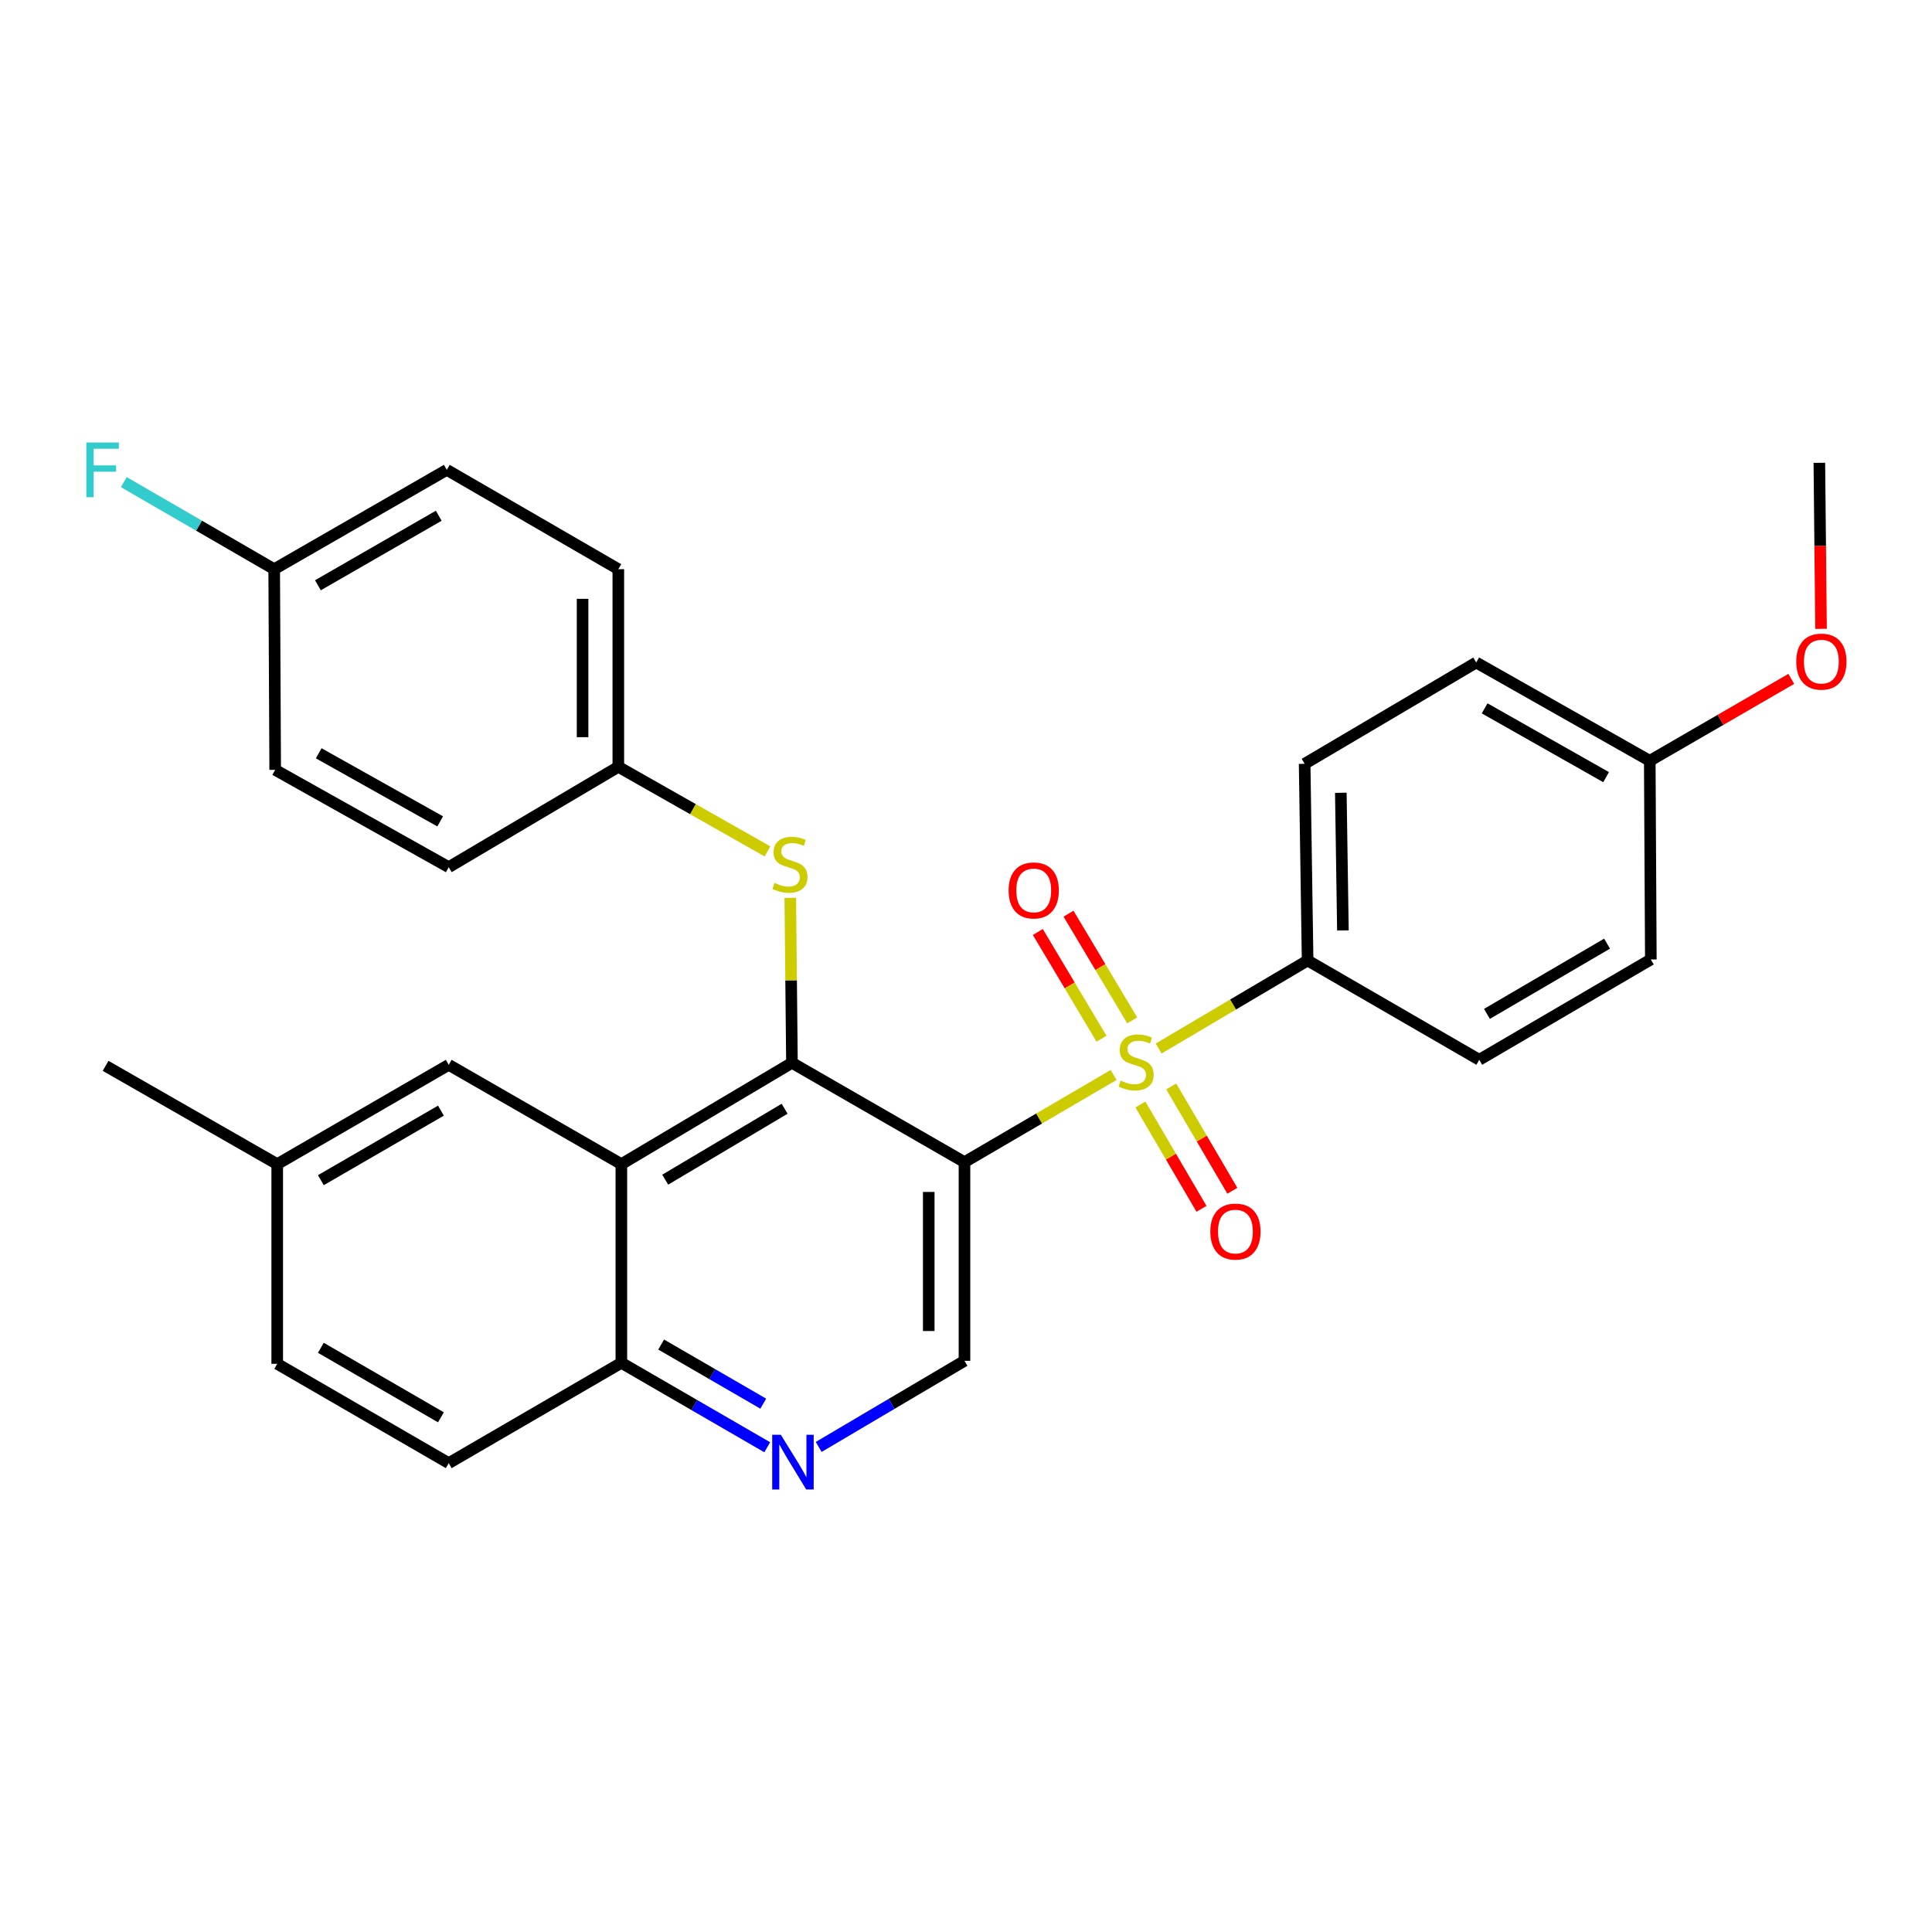<?xml version='1.0' encoding='iso-8859-1'?>
<svg version='1.1' baseProfile='full'
              xmlns='http://www.w3.org/2000/svg'
                      xmlns:rdkit='http://www.rdkit.org/xml'
                      xmlns:xlink='http://www.w3.org/1999/xlink'
                  xml:space='preserve'
width='1000px' height='1000px' viewBox='0 0 1000 1000'>
<!-- END OF HEADER -->
<rect style='opacity:1.0;fill:#FFFFFF;stroke:none' width='1000' height='1000' x='0' y='0'> </rect>
<path class='bond-0' d='M 576.401,556.406 L 537.808,578.965' style='fill:none;fill-rule:evenodd;stroke:#CCCC00;stroke-width:6px;stroke-linecap:butt;stroke-linejoin:miter;stroke-opacity:1' />
<path class='bond-0' d='M 537.808,578.965 L 499.214,601.523' style='fill:none;fill-rule:evenodd;stroke:#000000;stroke-width:6px;stroke-linecap:butt;stroke-linejoin:miter;stroke-opacity:1' />
<path class='bond-6' d='M 599.711,542.707 L 638.266,519.925' style='fill:none;fill-rule:evenodd;stroke:#CCCC00;stroke-width:6px;stroke-linecap:butt;stroke-linejoin:miter;stroke-opacity:1' />
<path class='bond-6' d='M 638.266,519.925 L 676.821,497.143' style='fill:none;fill-rule:evenodd;stroke:#000000;stroke-width:6px;stroke-linecap:butt;stroke-linejoin:miter;stroke-opacity:1' />
<path class='bond-8' d='M 590.274,571.693 L 606.085,598.692' style='fill:none;fill-rule:evenodd;stroke:#CCCC00;stroke-width:6px;stroke-linecap:butt;stroke-linejoin:miter;stroke-opacity:1' />
<path class='bond-8' d='M 606.085,598.692 L 621.895,625.692' style='fill:none;fill-rule:evenodd;stroke:#FF0000;stroke-width:6px;stroke-linecap:butt;stroke-linejoin:miter;stroke-opacity:1' />
<path class='bond-8' d='M 606.239,562.343 L 622.05,589.343' style='fill:none;fill-rule:evenodd;stroke:#CCCC00;stroke-width:6px;stroke-linecap:butt;stroke-linejoin:miter;stroke-opacity:1' />
<path class='bond-8' d='M 622.05,589.343 L 637.861,616.343' style='fill:none;fill-rule:evenodd;stroke:#FF0000;stroke-width:6px;stroke-linecap:butt;stroke-linejoin:miter;stroke-opacity:1' />
<path class='bond-9' d='M 586.026,528.149 L 569.544,500.536' style='fill:none;fill-rule:evenodd;stroke:#CCCC00;stroke-width:6px;stroke-linecap:butt;stroke-linejoin:miter;stroke-opacity:1' />
<path class='bond-9' d='M 569.544,500.536 L 553.063,472.924' style='fill:none;fill-rule:evenodd;stroke:#FF0000;stroke-width:6px;stroke-linecap:butt;stroke-linejoin:miter;stroke-opacity:1' />
<path class='bond-9' d='M 570.139,537.631 L 553.657,510.019' style='fill:none;fill-rule:evenodd;stroke:#CCCC00;stroke-width:6px;stroke-linecap:butt;stroke-linejoin:miter;stroke-opacity:1' />
<path class='bond-9' d='M 553.657,510.019 L 537.176,482.407' style='fill:none;fill-rule:evenodd;stroke:#FF0000;stroke-width:6px;stroke-linecap:butt;stroke-linejoin:miter;stroke-opacity:1' />
<path class='bond-1' d='M 499.214,601.523 L 409.912,550.109' style='fill:none;fill-rule:evenodd;stroke:#000000;stroke-width:6px;stroke-linecap:butt;stroke-linejoin:miter;stroke-opacity:1' />
<path class='bond-3' d='M 499.214,601.523 L 499.214,704.362' style='fill:none;fill-rule:evenodd;stroke:#000000;stroke-width:6px;stroke-linecap:butt;stroke-linejoin:miter;stroke-opacity:1' />
<path class='bond-3' d='M 480.712,616.949 L 480.712,688.937' style='fill:none;fill-rule:evenodd;stroke:#000000;stroke-width:6px;stroke-linecap:butt;stroke-linejoin:miter;stroke-opacity:1' />
<path class='bond-2' d='M 409.912,550.109 L 321.618,602.561' style='fill:none;fill-rule:evenodd;stroke:#000000;stroke-width:6px;stroke-linecap:butt;stroke-linejoin:miter;stroke-opacity:1' />
<path class='bond-2' d='M 406.118,573.884 L 344.312,610.6' style='fill:none;fill-rule:evenodd;stroke:#000000;stroke-width:6px;stroke-linecap:butt;stroke-linejoin:miter;stroke-opacity:1' />
<path class='bond-5' d='M 409.912,550.109 L 409.481,507.42' style='fill:none;fill-rule:evenodd;stroke:#000000;stroke-width:6px;stroke-linecap:butt;stroke-linejoin:miter;stroke-opacity:1' />
<path class='bond-5' d='M 409.481,507.42 L 409.05,464.731' style='fill:none;fill-rule:evenodd;stroke:#CCCC00;stroke-width:6px;stroke-linecap:butt;stroke-linejoin:miter;stroke-opacity:1' />
<path class='bond-10' d='M 321.618,602.561 L 232.264,551.147' style='fill:none;fill-rule:evenodd;stroke:#000000;stroke-width:6px;stroke-linecap:butt;stroke-linejoin:miter;stroke-opacity:1' />
<path class='bond-30' d='M 321.618,602.561 L 321.618,705.39' style='fill:none;fill-rule:evenodd;stroke:#000000;stroke-width:6px;stroke-linecap:butt;stroke-linejoin:miter;stroke-opacity:1' />
<path class='bond-4' d='M 499.214,704.362 L 461.479,726.65' style='fill:none;fill-rule:evenodd;stroke:#000000;stroke-width:6px;stroke-linecap:butt;stroke-linejoin:miter;stroke-opacity:1' />
<path class='bond-4' d='M 461.479,726.65 L 423.744,748.938' style='fill:none;fill-rule:evenodd;stroke:#0000FF;stroke-width:6px;stroke-linecap:butt;stroke-linejoin:miter;stroke-opacity:1' />
<path class='bond-7' d='M 397.121,749.102 L 359.369,727.246' style='fill:none;fill-rule:evenodd;stroke:#0000FF;stroke-width:6px;stroke-linecap:butt;stroke-linejoin:miter;stroke-opacity:1' />
<path class='bond-7' d='M 359.369,727.246 L 321.618,705.39' style='fill:none;fill-rule:evenodd;stroke:#000000;stroke-width:6px;stroke-linecap:butt;stroke-linejoin:miter;stroke-opacity:1' />
<path class='bond-7' d='M 395.065,726.533 L 368.639,711.234' style='fill:none;fill-rule:evenodd;stroke:#0000FF;stroke-width:6px;stroke-linecap:butt;stroke-linejoin:miter;stroke-opacity:1' />
<path class='bond-7' d='M 368.639,711.234 L 342.213,695.935' style='fill:none;fill-rule:evenodd;stroke:#000000;stroke-width:6px;stroke-linecap:butt;stroke-linejoin:miter;stroke-opacity:1' />
<path class='bond-13' d='M 397.241,440.683 L 358.643,418.794' style='fill:none;fill-rule:evenodd;stroke:#CCCC00;stroke-width:6px;stroke-linecap:butt;stroke-linejoin:miter;stroke-opacity:1' />
<path class='bond-13' d='M 358.643,418.794 L 320.045,396.904' style='fill:none;fill-rule:evenodd;stroke:#000000;stroke-width:6px;stroke-linecap:butt;stroke-linejoin:miter;stroke-opacity:1' />
<path class='bond-11' d='M 676.821,497.143 L 675.279,395.352' style='fill:none;fill-rule:evenodd;stroke:#000000;stroke-width:6px;stroke-linecap:butt;stroke-linejoin:miter;stroke-opacity:1' />
<path class='bond-11' d='M 695.089,481.594 L 694.01,410.34' style='fill:none;fill-rule:evenodd;stroke:#000000;stroke-width:6px;stroke-linecap:butt;stroke-linejoin:miter;stroke-opacity:1' />
<path class='bond-12' d='M 676.821,497.143 L 765.66,548.547' style='fill:none;fill-rule:evenodd;stroke:#000000;stroke-width:6px;stroke-linecap:butt;stroke-linejoin:miter;stroke-opacity:1' />
<path class='bond-14' d='M 321.618,705.39 L 232.264,757.319' style='fill:none;fill-rule:evenodd;stroke:#000000;stroke-width:6px;stroke-linecap:butt;stroke-linejoin:miter;stroke-opacity:1' />
<path class='bond-15' d='M 232.264,551.147 L 143.487,602.561' style='fill:none;fill-rule:evenodd;stroke:#000000;stroke-width:6px;stroke-linecap:butt;stroke-linejoin:miter;stroke-opacity:1' />
<path class='bond-15' d='M 228.22,574.87 L 166.076,610.86' style='fill:none;fill-rule:evenodd;stroke:#000000;stroke-width:6px;stroke-linecap:butt;stroke-linejoin:miter;stroke-opacity:1' />
<path class='bond-20' d='M 675.279,395.352 L 764.088,342.91' style='fill:none;fill-rule:evenodd;stroke:#000000;stroke-width:6px;stroke-linecap:butt;stroke-linejoin:miter;stroke-opacity:1' />
<path class='bond-19' d='M 765.66,548.547 L 854.469,496.618' style='fill:none;fill-rule:evenodd;stroke:#000000;stroke-width:6px;stroke-linecap:butt;stroke-linejoin:miter;stroke-opacity:1' />
<path class='bond-19' d='M 769.643,524.786 L 831.809,488.436' style='fill:none;fill-rule:evenodd;stroke:#000000;stroke-width:6px;stroke-linecap:butt;stroke-linejoin:miter;stroke-opacity:1' />
<path class='bond-22' d='M 320.045,396.904 L 232.264,448.843' style='fill:none;fill-rule:evenodd;stroke:#000000;stroke-width:6px;stroke-linecap:butt;stroke-linejoin:miter;stroke-opacity:1' />
<path class='bond-23' d='M 320.045,396.904 L 320.045,294.61' style='fill:none;fill-rule:evenodd;stroke:#000000;stroke-width:6px;stroke-linecap:butt;stroke-linejoin:miter;stroke-opacity:1' />
<path class='bond-23' d='M 301.543,381.56 L 301.543,309.954' style='fill:none;fill-rule:evenodd;stroke:#000000;stroke-width:6px;stroke-linecap:butt;stroke-linejoin:miter;stroke-opacity:1' />
<path class='bond-18' d='M 232.264,757.319 L 143.487,705.914' style='fill:none;fill-rule:evenodd;stroke:#000000;stroke-width:6px;stroke-linecap:butt;stroke-linejoin:miter;stroke-opacity:1' />
<path class='bond-18' d='M 228.219,733.597 L 166.074,697.614' style='fill:none;fill-rule:evenodd;stroke:#000000;stroke-width:6px;stroke-linecap:butt;stroke-linejoin:miter;stroke-opacity:1' />
<path class='bond-27' d='M 143.487,602.561 L 54.658,551.682' style='fill:none;fill-rule:evenodd;stroke:#000000;stroke-width:6px;stroke-linecap:butt;stroke-linejoin:miter;stroke-opacity:1' />
<path class='bond-31' d='M 143.487,602.561 L 143.487,705.914' style='fill:none;fill-rule:evenodd;stroke:#000000;stroke-width:6px;stroke-linecap:butt;stroke-linejoin:miter;stroke-opacity:1' />
<path class='bond-16' d='M 141.924,294.61 L 231.267,243.195' style='fill:none;fill-rule:evenodd;stroke:#000000;stroke-width:6px;stroke-linecap:butt;stroke-linejoin:miter;stroke-opacity:1' />
<path class='bond-16' d='M 164.554,302.934 L 227.094,266.944' style='fill:none;fill-rule:evenodd;stroke:#000000;stroke-width:6px;stroke-linecap:butt;stroke-linejoin:miter;stroke-opacity:1' />
<path class='bond-21' d='M 141.924,294.61 L 103.008,272.082' style='fill:none;fill-rule:evenodd;stroke:#000000;stroke-width:6px;stroke-linecap:butt;stroke-linejoin:miter;stroke-opacity:1' />
<path class='bond-21' d='M 103.008,272.082 L 64.091,249.555' style='fill:none;fill-rule:evenodd;stroke:#33CCCC;stroke-width:6px;stroke-linecap:butt;stroke-linejoin:miter;stroke-opacity:1' />
<path class='bond-32' d='M 141.924,294.61 L 142.438,398.477' style='fill:none;fill-rule:evenodd;stroke:#000000;stroke-width:6px;stroke-linecap:butt;stroke-linejoin:miter;stroke-opacity:1' />
<path class='bond-17' d='M 853.914,393.79 L 854.469,496.618' style='fill:none;fill-rule:evenodd;stroke:#000000;stroke-width:6px;stroke-linecap:butt;stroke-linejoin:miter;stroke-opacity:1' />
<path class='bond-26' d='M 853.914,393.79 L 890.54,372.588' style='fill:none;fill-rule:evenodd;stroke:#000000;stroke-width:6px;stroke-linecap:butt;stroke-linejoin:miter;stroke-opacity:1' />
<path class='bond-26' d='M 890.54,372.588 L 927.167,351.386' style='fill:none;fill-rule:evenodd;stroke:#FF0000;stroke-width:6px;stroke-linecap:butt;stroke-linejoin:miter;stroke-opacity:1' />
<path class='bond-29' d='M 853.914,393.79 L 764.088,342.91' style='fill:none;fill-rule:evenodd;stroke:#000000;stroke-width:6px;stroke-linecap:butt;stroke-linejoin:miter;stroke-opacity:1' />
<path class='bond-29' d='M 831.321,402.256 L 768.443,366.64' style='fill:none;fill-rule:evenodd;stroke:#000000;stroke-width:6px;stroke-linecap:butt;stroke-linejoin:miter;stroke-opacity:1' />
<path class='bond-25' d='M 232.264,448.843 L 142.438,398.477' style='fill:none;fill-rule:evenodd;stroke:#000000;stroke-width:6px;stroke-linecap:butt;stroke-linejoin:miter;stroke-opacity:1' />
<path class='bond-25' d='M 227.839,425.15 L 164.961,389.893' style='fill:none;fill-rule:evenodd;stroke:#000000;stroke-width:6px;stroke-linecap:butt;stroke-linejoin:miter;stroke-opacity:1' />
<path class='bond-24' d='M 320.045,294.61 L 231.267,243.195' style='fill:none;fill-rule:evenodd;stroke:#000000;stroke-width:6px;stroke-linecap:butt;stroke-linejoin:miter;stroke-opacity:1' />
<path class='bond-28' d='M 942.562,325.485 L 942.128,282.521' style='fill:none;fill-rule:evenodd;stroke:#FF0000;stroke-width:6px;stroke-linecap:butt;stroke-linejoin:miter;stroke-opacity:1' />
<path class='bond-28' d='M 942.128,282.521 L 941.694,239.557' style='fill:none;fill-rule:evenodd;stroke:#000000;stroke-width:6px;stroke-linecap:butt;stroke-linejoin:miter;stroke-opacity:1' />
<path  class='atom-0' d='M 580.054 559.315
Q 580.374 559.435, 581.694 559.995
Q 583.014 560.555, 584.454 560.915
Q 585.934 561.235, 587.374 561.235
Q 590.054 561.235, 591.614 559.955
Q 593.174 558.635, 593.174 556.355
Q 593.174 554.795, 592.374 553.835
Q 591.614 552.875, 590.414 552.355
Q 589.214 551.835, 587.214 551.235
Q 584.694 550.475, 583.174 549.755
Q 581.694 549.035, 580.614 547.515
Q 579.574 545.995, 579.574 543.435
Q 579.574 539.875, 581.974 537.675
Q 584.414 535.475, 589.214 535.475
Q 592.494 535.475, 596.214 537.035
L 595.294 540.115
Q 591.894 538.715, 589.334 538.715
Q 586.574 538.715, 585.054 539.875
Q 583.534 540.995, 583.574 542.955
Q 583.574 544.475, 584.334 545.395
Q 585.134 546.315, 586.254 546.835
Q 587.414 547.355, 589.334 547.955
Q 591.894 548.755, 593.414 549.555
Q 594.934 550.355, 596.014 551.995
Q 597.134 553.595, 597.134 556.355
Q 597.134 560.275, 594.494 562.395
Q 591.894 564.475, 587.534 564.475
Q 585.014 564.475, 583.094 563.915
Q 581.214 563.395, 578.974 562.475
L 580.054 559.315
' fill='#CCCC00'/>
<path  class='atom-5' d='M 404.166 742.645
L 413.446 757.645
Q 414.366 759.125, 415.846 761.805
Q 417.326 764.485, 417.406 764.645
L 417.406 742.645
L 421.166 742.645
L 421.166 770.965
L 417.286 770.965
L 407.326 754.565
Q 406.166 752.645, 404.926 750.445
Q 403.726 748.245, 403.366 747.565
L 403.366 770.965
L 399.686 770.965
L 399.686 742.645
L 404.166 742.645
' fill='#0000FF'/>
<path  class='atom-6' d='M 400.874 457
Q 401.194 457.12, 402.514 457.68
Q 403.834 458.24, 405.274 458.6
Q 406.754 458.92, 408.194 458.92
Q 410.874 458.92, 412.434 457.64
Q 413.994 456.32, 413.994 454.04
Q 413.994 452.48, 413.194 451.52
Q 412.434 450.56, 411.234 450.04
Q 410.034 449.52, 408.034 448.92
Q 405.514 448.16, 403.994 447.44
Q 402.514 446.72, 401.434 445.2
Q 400.394 443.68, 400.394 441.12
Q 400.394 437.56, 402.794 435.36
Q 405.234 433.16, 410.034 433.16
Q 413.314 433.16, 417.034 434.72
L 416.114 437.8
Q 412.714 436.4, 410.154 436.4
Q 407.394 436.4, 405.874 437.56
Q 404.354 438.68, 404.394 440.64
Q 404.394 442.16, 405.154 443.08
Q 405.954 444, 407.074 444.52
Q 408.234 445.04, 410.154 445.64
Q 412.714 446.44, 414.234 447.24
Q 415.754 448.04, 416.834 449.68
Q 417.954 451.28, 417.954 454.04
Q 417.954 457.96, 415.314 460.08
Q 412.714 462.16, 408.354 462.16
Q 405.834 462.16, 403.914 461.6
Q 402.034 461.08, 399.794 460.16
L 400.874 457
' fill='#CCCC00'/>
<path  class='atom-9' d='M 626.458 637.456
Q 626.458 630.656, 629.818 626.856
Q 633.178 623.056, 639.458 623.056
Q 645.738 623.056, 649.098 626.856
Q 652.458 630.656, 652.458 637.456
Q 652.458 644.336, 649.058 648.256
Q 645.658 652.136, 639.458 652.136
Q 633.218 652.136, 629.818 648.256
Q 626.458 644.376, 626.458 637.456
M 639.458 648.936
Q 643.778 648.936, 646.098 646.056
Q 648.458 643.136, 648.458 637.456
Q 648.458 631.896, 646.098 629.096
Q 643.778 626.256, 639.458 626.256
Q 635.138 626.256, 632.778 629.056
Q 630.458 631.856, 630.458 637.456
Q 630.458 643.176, 632.778 646.056
Q 635.138 648.936, 639.458 648.936
' fill='#FF0000'/>
<path  class='atom-10' d='M 522.056 460.887
Q 522.056 454.087, 525.416 450.287
Q 528.776 446.487, 535.056 446.487
Q 541.336 446.487, 544.696 450.287
Q 548.056 454.087, 548.056 460.887
Q 548.056 467.767, 544.656 471.687
Q 541.256 475.567, 535.056 475.567
Q 528.816 475.567, 525.416 471.687
Q 522.056 467.807, 522.056 460.887
M 535.056 472.367
Q 539.376 472.367, 541.696 469.487
Q 544.056 466.567, 544.056 460.887
Q 544.056 455.327, 541.696 452.527
Q 539.376 449.687, 535.056 449.687
Q 530.736 449.687, 528.376 452.487
Q 526.056 455.287, 526.056 460.887
Q 526.056 466.607, 528.376 469.487
Q 530.736 472.367, 535.056 472.367
' fill='#FF0000'/>
<path  class='atom-22' d='M 44.686 229.035
L 61.526 229.035
L 61.526 232.275
L 48.486 232.275
L 48.486 240.875
L 60.086 240.875
L 60.086 244.155
L 48.486 244.155
L 48.486 257.355
L 44.686 257.355
L 44.686 229.035
' fill='#33CCCC'/>
<path  class='atom-27' d='M 929.733 342.455
Q 929.733 335.655, 933.093 331.855
Q 936.453 328.055, 942.733 328.055
Q 949.013 328.055, 952.373 331.855
Q 955.733 335.655, 955.733 342.455
Q 955.733 349.335, 952.333 353.255
Q 948.933 357.135, 942.733 357.135
Q 936.493 357.135, 933.093 353.255
Q 929.733 349.375, 929.733 342.455
M 942.733 353.935
Q 947.053 353.935, 949.373 351.055
Q 951.733 348.135, 951.733 342.455
Q 951.733 336.895, 949.373 334.095
Q 947.053 331.255, 942.733 331.255
Q 938.413 331.255, 936.053 334.055
Q 933.733 336.855, 933.733 342.455
Q 933.733 348.175, 936.053 351.055
Q 938.413 353.935, 942.733 353.935
' fill='#FF0000'/>
</svg>
